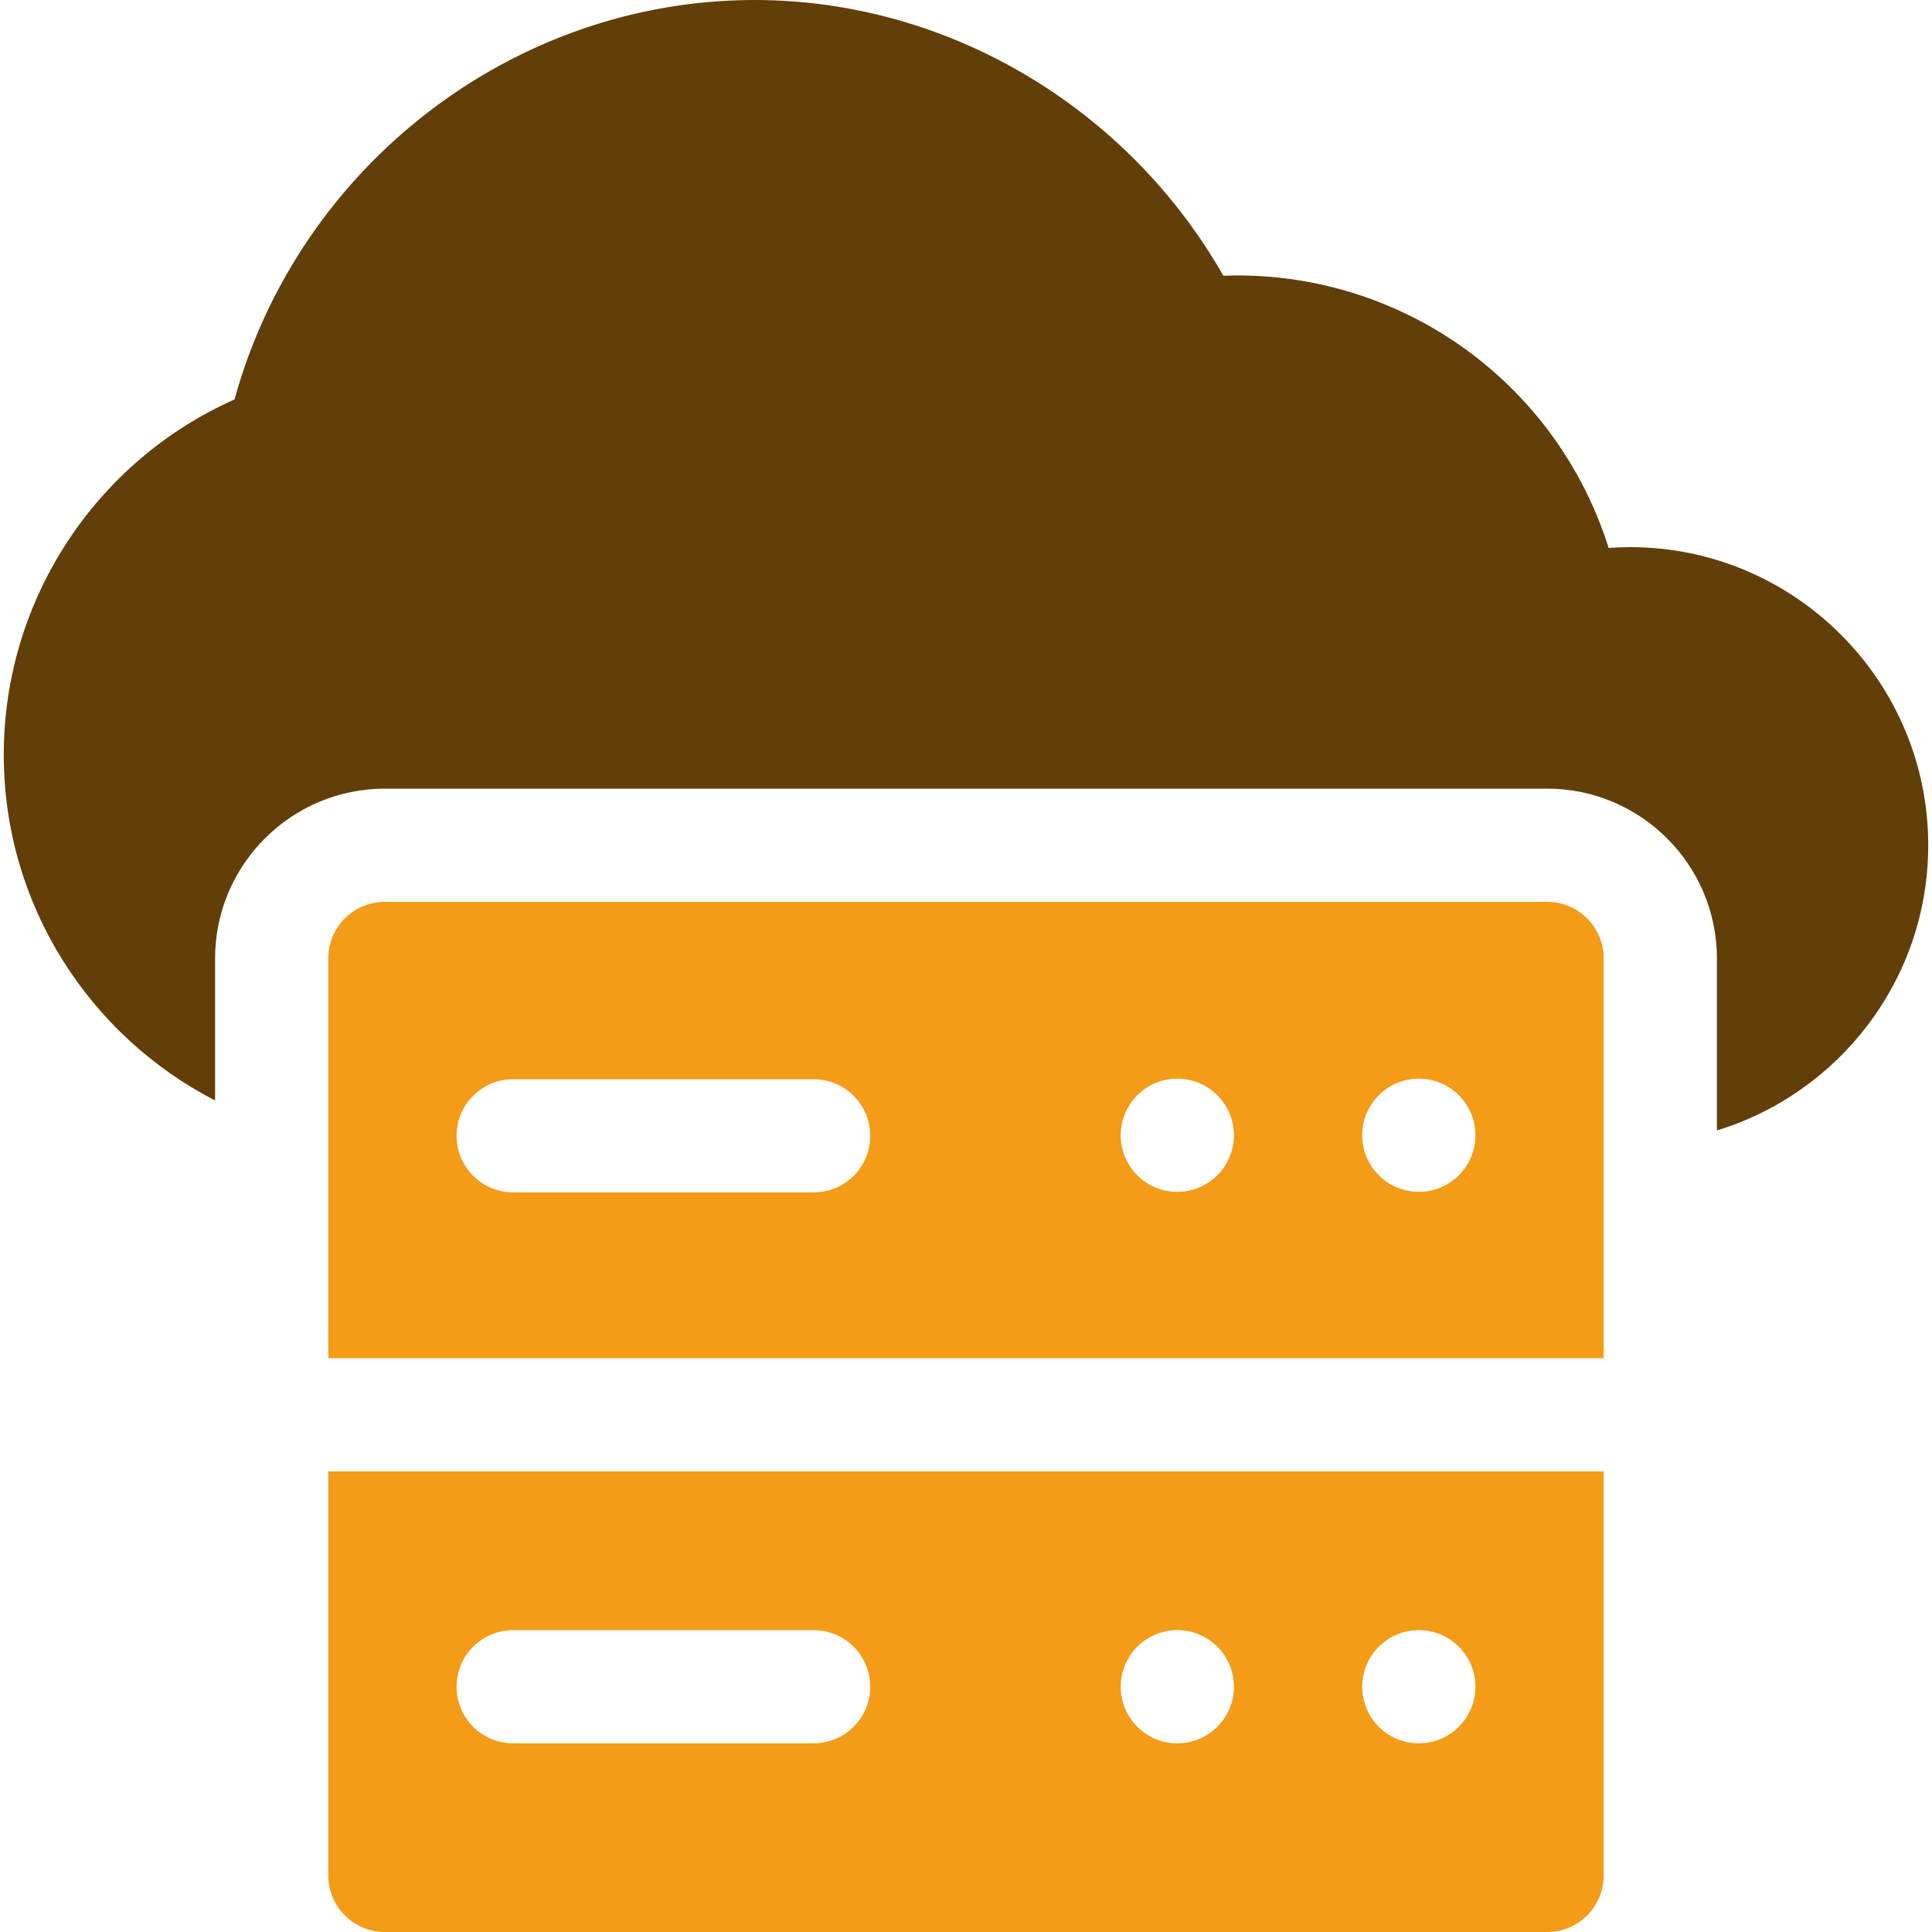 <svg width="80" height="80" viewBox="0 0 80 80" fill="none" xmlns="http://www.w3.org/2000/svg">
<g clip-path="url(#clip0_6551_4716)">
<path d="M67.5 22.656C67.203 22.656 66.906 22.667 66.61 22.688C65.72 19.848 64.046 17.285 61.763 15.315C58.694 12.665 54.721 11.267 50.656 11.417C46.672 4.431 39.223 0 31.25 0C21.234 0 12.371 6.884 9.71 16.541C3.946 19.104 0.156 24.86 0.156 31.25C0.156 37.48 3.715 42.895 8.906 45.568V39.688C8.906 35.81 12.06 32.656 15.938 32.656H64.062C67.94 32.656 71.094 35.81 71.094 39.688V46.808C76.153 45.265 79.844 40.557 79.844 35C79.844 28.194 74.306 22.656 67.5 22.656Z" fill="#623E09"/>
<path d="M64.062 37.344H15.938C14.643 37.344 13.594 38.393 13.594 39.688V56.241H66.406V39.688C66.406 38.393 65.357 37.344 64.062 37.344ZM33.69 49.375H21.25C19.956 49.375 18.906 48.326 18.906 47.031C18.906 45.737 19.956 44.688 21.25 44.688H33.69C34.984 44.688 36.034 45.737 36.034 47.031C36.034 48.326 34.984 49.375 33.69 49.375ZM48.75 49.352C47.456 49.352 46.406 48.303 46.406 47.009C46.406 45.714 47.456 44.665 48.75 44.665C50.044 44.665 51.094 45.714 51.094 47.009C51.094 48.303 50.044 49.352 48.75 49.352ZM58.75 49.352C57.456 49.352 56.406 48.303 56.406 47.009C56.406 45.714 57.456 44.665 58.75 44.665C60.044 44.665 61.094 45.714 61.094 47.009C61.094 48.303 60.044 49.352 58.75 49.352Z" fill="#F49B17"/>
<path d="M13.594 77.656C13.594 78.951 14.643 80 15.938 80H64.062C65.357 80 66.406 78.951 66.406 77.656V60.929H13.594V77.656ZM58.75 67.5C60.044 67.5 61.094 68.549 61.094 69.844C61.094 71.138 60.044 72.188 58.75 72.188C57.456 72.188 56.406 71.138 56.406 69.844C56.406 68.549 57.456 67.5 58.75 67.5ZM48.75 67.5C50.044 67.5 51.094 68.549 51.094 69.844C51.094 71.138 50.044 72.188 48.75 72.188C47.456 72.188 46.406 71.138 46.406 69.844C46.406 68.549 47.456 67.5 48.75 67.5ZM21.25 67.5H33.69C34.984 67.5 36.034 68.549 36.034 69.844C36.034 71.138 34.984 72.188 33.69 72.188H21.25C19.956 72.188 18.906 71.138 18.906 69.844C18.906 68.549 19.956 67.5 21.25 67.5Z" fill="#F49B17"/>
</g>
<defs>
<clipPath id="clip0_6551_4716">
<rect width="80" height="80" fill="white"/>
</clipPath>
</defs>
</svg>

